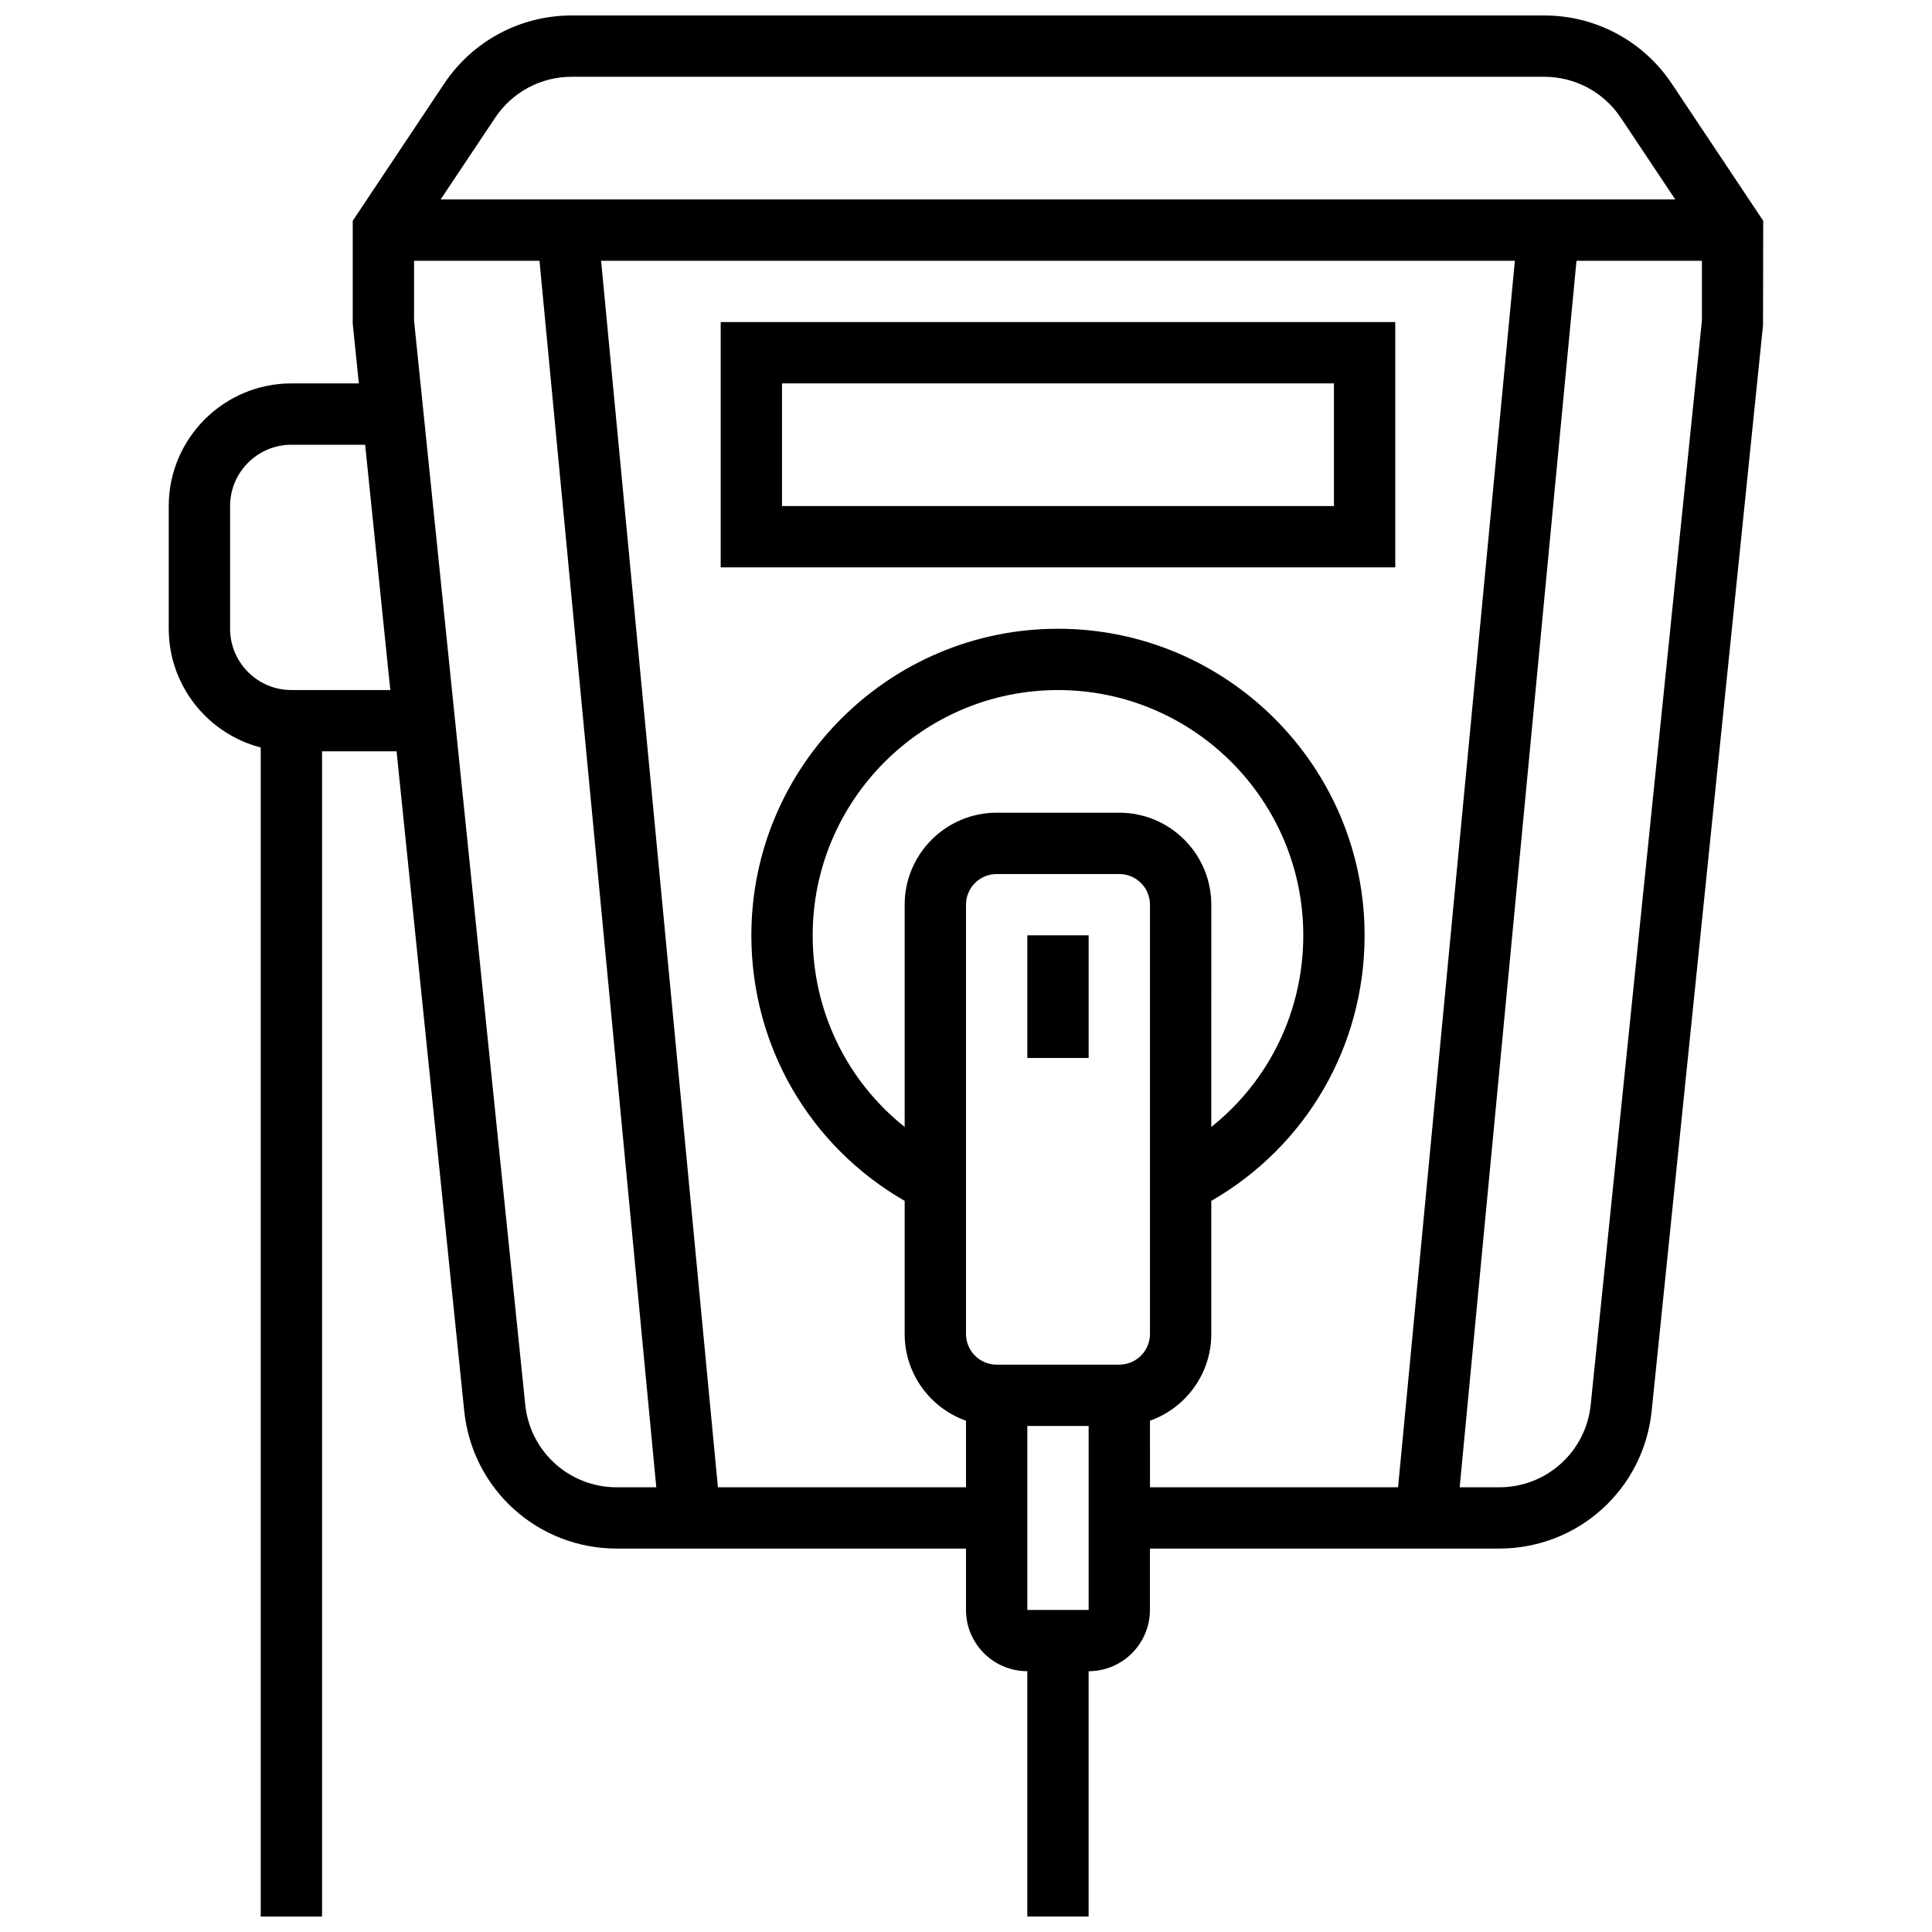 <?xml version="1.0" encoding="UTF-8"?>
<!-- Uploaded to: ICON Repo, www.iconrepo.com, Generator: ICON Repo Mixer Tools -->
<svg width="800px" height="800px" version="1.1" viewBox="144 144 512 512" xmlns="http://www.w3.org/2000/svg">
 <defs>
  <clipPath id="a">
   <path d="m188 148.09h424v503.81h-424z"/>
  </clipPath>
 </defs>
 <path d="m334.99 229.35v65.008h178.77v-65.008zm162.52 48.758h-146.27v-32.504h146.27z"/>
 <path d="m416.25 391.87h16.25v32.504h-16.25z"/>
 <g clip-path="url(#a)">
  <path d="m587.05 166.19c-7.551-11.328-20.191-18.094-33.809-18.094h-257.74c-13.613 0-26.254 6.766-33.805 18.094l-24.219 36.328v27.254l1.621 15.836h-17.875c-17.922 0-32.504 14.582-32.504 32.504v32.504c0 15.117 10.375 27.859 24.379 31.477v309.81h16.25v-308.79h19.75l17.926 174.79c2.137 20.801 19.512 36.484 40.422 36.484h92.551v16.25c0 8.961 7.293 16.25 16.25 16.25v65.008h16.25v-65.008c8.961 0 16.25-7.293 16.25-16.25v-16.25h92.547c20.906 0 38.285-15.684 40.418-36.484l29.512-287.73 0.047-27.664zm-311.83 9.016c4.531-6.801 12.113-10.859 20.281-10.859h257.74c8.168 0 15.754 4.059 20.285 10.855l14.434 21.648h-327.18zm-53.996 151.66c-8.961 0-16.25-7.293-16.25-16.25v-32.504c0-8.961 7.293-16.25 16.25-16.25h19.543l6.668 65.008zm61.973 189.39-29.469-287.31v-15.836h33.242l30.957 325.04h-10.477c-12.547 0-22.973-9.414-24.254-21.891zm100.55-132.5v58.895c-15.293-12.176-24.379-30.641-24.379-50.766 0-35.844 29.16-65.008 65.008-65.008 35.844 0 65.008 29.16 65.008 65.008 0 20.129-9.086 38.59-24.379 50.766l0.004-58.895c0-13.441-10.934-24.379-24.379-24.379h-32.504c-13.441 0-24.379 10.938-24.379 24.379zm56.883 121.89h-32.504c-4.481 0-8.125-3.644-8.125-8.125v-113.77c0-4.481 3.644-8.125 8.125-8.125h32.504c4.481 0 8.125 3.644 8.125 8.125v113.76c0 4.484-3.644 8.129-8.125 8.129zm-24.379 65.008v-48.754h16.25v48.754zm32.504-50.152c9.457-3.356 16.25-12.387 16.25-22.98v-35.273c25.184-14.512 40.629-41.02 40.629-70.363 0-44.805-36.453-81.258-81.258-81.258s-81.258 36.453-81.258 81.258c0 29.344 15.445 55.852 40.629 70.363v35.273c0 10.594 6.793 19.625 16.25 22.98l0.004 17.648h-65.746l-30.957-325.04h242.16l-30.957 325.04h-65.742zm116.8-4.242c-1.281 12.477-11.707 21.891-24.25 21.891h-10.477l30.957-325.04h33.238v15.836z"/>
 </g>
</svg>